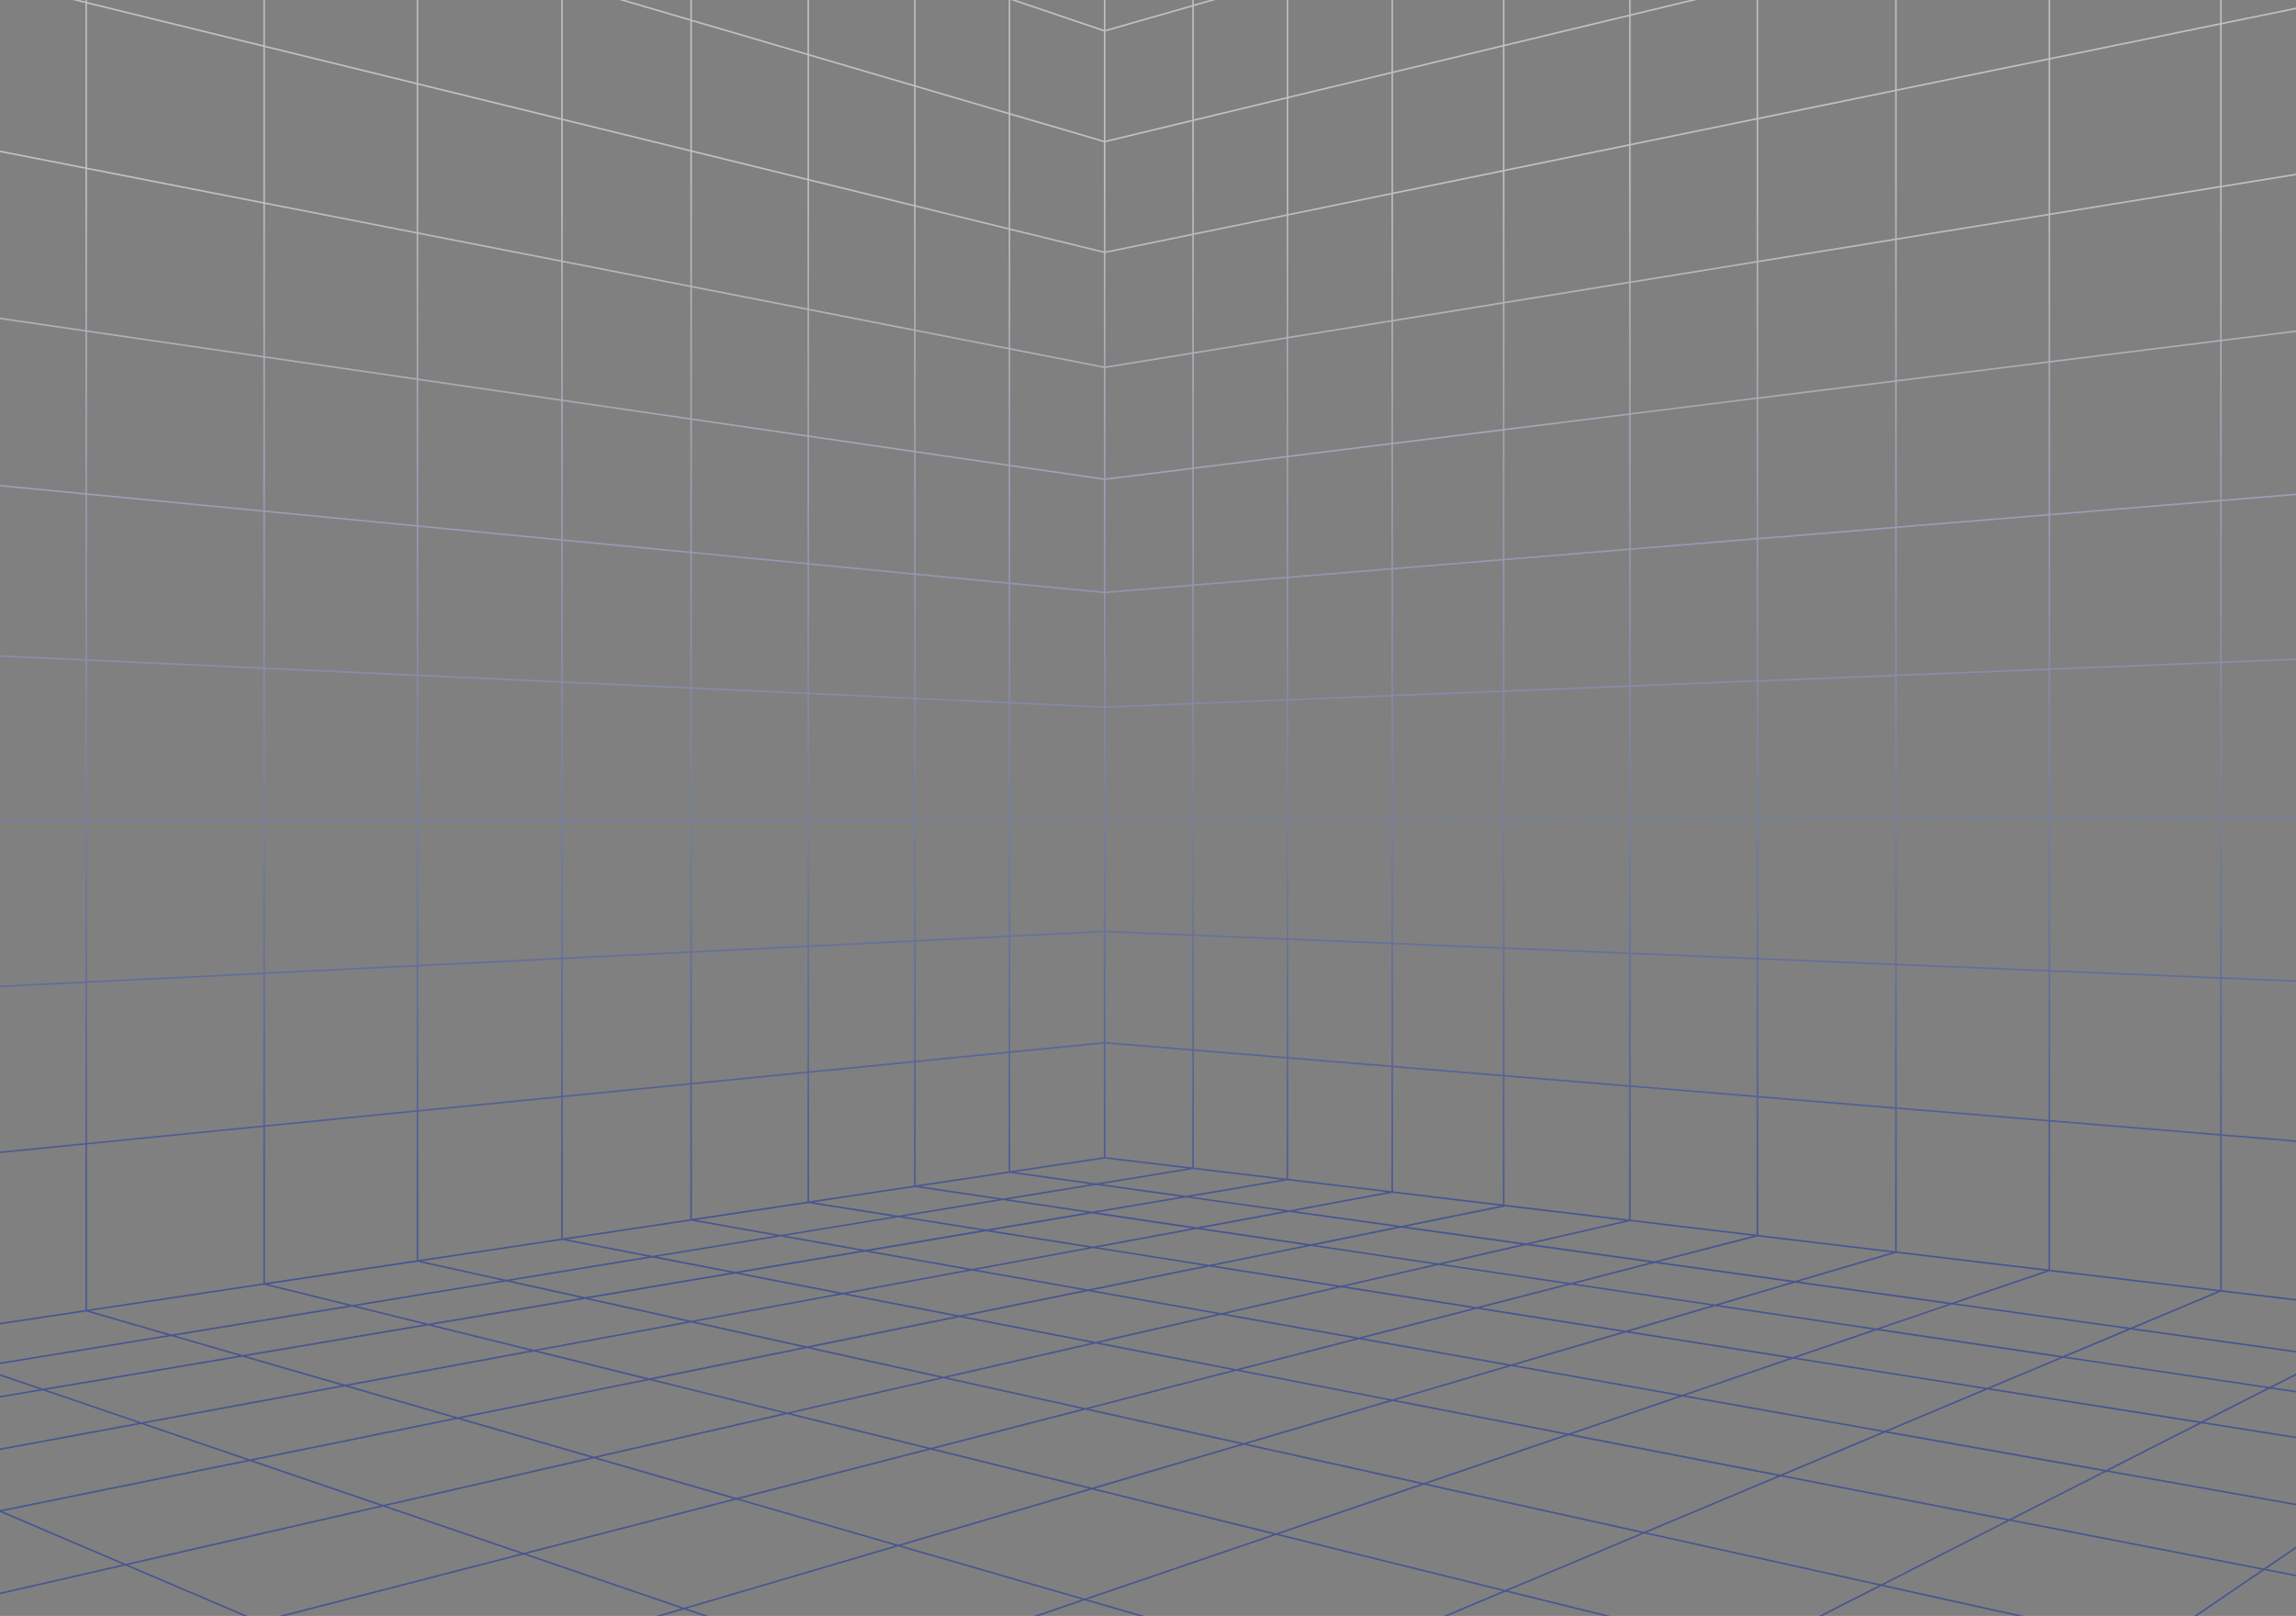 <?xml version="1.0" encoding="UTF-8"?> <svg xmlns="http://www.w3.org/2000/svg" width="1966" height="1384" viewBox="0 0 1966 1384" fill="none"><rect x="0" y="0" width="1966" height="1384" fill="#808080" stroke="none"/> <path d="M1966 1350.09V1348.71L1940.32 1343.73L1966 1326.22V1324.57L1938.44 1343.36L1722.77 1301.51L1803.52 1260.46L1966 1289.27V1287.89L1805.57 1259.44L1885.01 1219.05L1966 1231.83V1230.45L1887.11 1217.99L1943.56 1189.29L1966 1192.63V1191.24L1945.68 1188.23L1966 1177.9V1176.37L1943.35 1187.87L1769 1161.94L1824.45 1138.68L1966 1158.41V1157.02L1826.94 1137.6L1901.59 1106.29L1966 1113.97V1112.58L1902.37 1104.97V972.8L1966 978.052V976.668L1902.37 971.409V838.296L1966 840.946V839.562L1902.37 836.912V701.28L1966 701.148V699.764L1902.37 699.896V567.931L1966 565.364V563.98L1902.37 566.54V429.344L1966 424.106V422.722L1902.37 427.967V292.28L1966 284.37V282.986L1902.37 290.903V160.399L1966 150.095V148.711L1902.37 159.022V20.905L1966 7.868V6.484L1902.37 19.521V0H1901.06V19.764L1755.43 49.596V0H1754.12V49.865L1624.08 76.507V0H1622.77V76.812L1505.46 100.838V0H1504.15V101.074L1396.28 123.176V13.612L1452.83 0H1446.93L1396.28 12.193V0H1394.97V12.511L1288.22 38.198V0H1286.91V38.517L1192.81 61.166V0H1191.5V61.484L1103.07 82.77V0H1101.76V83.082L1022.25 102.222V5.328L1040.87 0H1035.85L1022.25 3.889V0H1020.94V4.27L946.537 25.549V0H945.227V25.507L869.883 0H865.59L945.227 26.988V120.408L865.04 96.88V0H863.729V96.499L784.054 73.089V0H782.743V72.708L692.753 46.26V0H691.442V45.873L592.421 16.781V0H591.111V16.4L535.27 0H530.381L591.111 17.833V128.394L481.847 101.586V0H480.536V101.26L358.12 71.228V0H356.809V70.902L226.824 39.008V0H225.513V38.683L74.472 1.626V0H73.161V1.301L67.853 0H62.06L73.161 2.726V143.244L0 128.933V130.317L73.161 144.628V282.668L0 272.011V273.395L73.161 284.052V422.307L0 415.235V416.619L73.161 423.698V564.547L0 561.157V562.541L73.161 565.931V702.38L0 702.449V703.833L73.161 703.792V840.489L0 844.129V845.513L73.161 841.873V978.986L0 986.245V987.629L73.161 980.37V1121.98L0 1132.97V1134.35L73.771 1123.28L143.623 1143.49L0 1166.98V1168.37L146.716 1144.37L204.549 1161.11L36.784 1189.42L0 1176.86V1178.32L33.959 1189.91L0 1195.64V1197.03L36.699 1190.8L118.281 1218.67L0 1240.58V1241.96L120.961 1219.61L211.352 1250.48L0 1293.38V1295.02L105.286 1339.94L0 1364.04V1365.43L107.475 1340.83L208.534 1384H212.033L109.722 1340.34L328.047 1290.36L445.935 1330.63L238.961 1384H244.485L448.294 1331.41L583.47 1377.58L561.758 1384H566.641L585.75 1378.38L602.205 1384H606.465L588.037 1377.7L769.112 1324.42L926.458 1369.94L885.296 1384H889.556L928.758 1370.62L974.998 1384H979.966L931.039 1369.85L1092.74 1314.68L1286.87 1362.68L1236.06 1384H1239.61L1289.11 1363.24L1373.09 1384H1378.82L1291.22 1362.34L1407.87 1313.4L1608.76 1357.9L1557.47 1384H1560.49L1610.9 1358.4L1726.59 1384H1732.97L1612.84 1357.39L1720.77 1302.52L1936.83 1344.44L1878.84 1384H1881.26L1938.74 1344.81L1966 1350.09ZM1803.33 1259.01L1616.51 1225.88L1701.85 1190.07L1882.73 1218.67L1803.33 1259.01ZM1264.52 1119.52L1151.96 1101.73L1231.95 1083.42L1341.4 1099.69L1264.52 1119.52ZM1344.91 1100.22L1465.49 1118.15L1392.19 1139.72L1267.94 1120.08L1344.91 1100.22ZM725.251 1107.95L832.326 1088.17L927.952 1105.12L821.749 1126.67L725.251 1107.95ZM818.171 1127.39L691.036 1153.18L595.292 1131.97L721.522 1108.65L818.171 1127.39ZM836.199 1087.46L936.085 1068.99L1031.59 1084.09L931.609 1104.38L836.199 1087.46ZM931.622 1105.82L1042.31 1125.45L938.149 1149.29L825.268 1127.39L931.622 1105.82ZM935.311 1105.07L1035.49 1084.74L1144.69 1102.04L1045.74 1124.69L935.311 1105.07ZM1148.35 1102.59L1261.15 1120.42L1163.64 1145.57L1049.24 1125.28L1148.35 1102.59ZM1148.31 1101.21L1039.36 1083.93L1122.28 1067.11L1228.2 1082.86L1148.31 1101.21ZM1035.47 1083.36L940.167 1068.3L1024.8 1052.66L1118.27 1066.57L1035.47 1083.36ZM936.072 1067.65L848.742 1053.81L934.938 1039.28L1020.58 1052.02L936.072 1067.65ZM931.989 1068.41L832.319 1086.82L745.062 1071.34L844.463 1054.57L931.989 1068.41ZM828.446 1087.53L721.522 1107.24L633.38 1090.14L740.992 1071.98L828.446 1087.53ZM717.826 1107.97L591.864 1131.25L504.607 1111.88L629.507 1090.79L717.826 1107.97ZM588.385 1131.9L457.134 1156.15L370.1 1134.63L500.996 1112.54L588.385 1131.9ZM591.845 1132.67L687.74 1153.91L556.083 1180.55L460.404 1156.89L591.845 1132.67ZM691.062 1154.64L804.815 1179.85L674.037 1209.78L559.216 1181.41L691.062 1154.64ZM694.391 1153.95L821.722 1128.12L934.82 1150.06L807.954 1179.13L694.391 1153.95ZM938.175 1150.71L1055.48 1173.47L929.348 1206L811.113 1179.8L938.175 1150.71ZM941.504 1149.95L1045.79 1126.08L1160.42 1146.41L1058.59 1172.7L941.504 1149.95ZM1163.66 1146.99L1290.85 1169.55L1192.14 1198.61L1061.73 1173.31L1163.66 1146.99ZM1166.88 1146.16L1264.52 1120.97L1389.04 1140.66L1293.79 1168.68L1166.88 1146.16ZM1392.25 1141.16L1532.25 1163.31L1440.32 1194.68L1296.9 1169.18L1392.25 1141.16ZM1395.34 1140.25L1468.69 1118.67L1604.04 1138.8L1535.06 1162.33L1395.34 1140.25ZM1607.01 1139.25L1763.9 1162.58L1701.68 1188.68L1537.98 1162.8L1607.01 1139.25ZM1606.9 1137.86L1471.86 1117.79L1537.12 1098.59L1668.33 1116.92L1606.9 1137.86ZM1468.63 1117.3L1348.34 1099.41L1416.75 1081.76L1533.83 1098.11L1468.63 1117.3ZM1344.83 1098.88L1235.65 1082.65L1306.66 1066.39L1413.16 1081.26L1344.83 1098.88ZM1231.9 1082.09L1126.26 1066.37L1199.78 1051.46L1302.82 1065.85L1231.9 1082.09ZM1122.25 1065.68L1028.98 1051.84L1103.89 1038L1195.64 1050.82L1122.25 1065.68ZM1024.77 1051.15L939.342 1038.44L1015.5 1025.59L1099.56 1037.35L1024.77 1051.15ZM934.931 1037.79L863.402 1027.2L938.608 1014.91L1010.96 1025.02L934.931 1037.79ZM930.528 1038.53L844.456 1053.06L773.523 1041.84L858.919 1027.88L930.528 1038.53ZM840.177 1053.75L741.018 1070.49L672.496 1058.33L769.171 1042.53L840.177 1053.75ZM736.962 1071.17L629.539 1089.3L562.564 1076.31L668.381 1059.01L736.962 1071.17ZM625.66 1089.96L501.029 1110.99L437.107 1096.92L558.659 1077.04L625.66 1089.96ZM497.398 1111.69L366.725 1133.75L305.051 1118.53L433.405 1097.51L497.398 1111.69ZM453.838 1156.71L295.437 1185.98L210.736 1161.48L366.705 1135.18L453.838 1156.71ZM457.115 1157.52L552.924 1181.24L391.889 1213.88L298.413 1186.84L457.115 1157.52ZM556.07 1181.98L671.061 1210.42L508.539 1247.62L394.753 1214.71L556.07 1181.98ZM674.03 1211.15L794.1 1240.84L630.726 1282.97L511.265 1248.42L674.03 1211.15ZM677.012 1210.46L807.96 1180.48L926.386 1206.72L796.885 1240.11L677.012 1210.46ZM929.354 1207.38L1062.14 1236.8L934.905 1274.23L799.729 1240.8L929.354 1207.38ZM932.303 1206.62L1058.62 1174.04L1189.29 1199.4L1064.92 1235.99L932.303 1206.62ZM1192.23 1199.96L1340.41 1228.72L1219.02 1270.13L1067.68 1236.6L1192.23 1199.96ZM1195.11 1199.12L1293.92 1170.05L1437.64 1195.55L1343.04 1227.83L1195.11 1199.12ZM1440.44 1196.04L1611.67 1226.41L1524.43 1263.01L1345.76 1228.35L1440.44 1196.04ZM1443.15 1195.12L1535.19 1163.72L1699.28 1189.67L1614.01 1225.44L1443.15 1195.12ZM1941.2 1188.89L1884.78 1217.57L1704.25 1189.03L1766.51 1162.91L1941.2 1188.89ZM1766.35 1161.49L1609.87 1138.21L1671.35 1117.23L1821.76 1138.24L1766.35 1161.49ZM1755.43 51.007L1901.06 21.168V159.208L1755.43 182.799V51.007ZM1755.43 184.197L1901.06 160.613V291.048L1755.43 309.151V184.197ZM1755.43 310.542L1901.06 292.439V428.071L1755.43 440.064V310.542ZM1755.43 441.448L1901.06 429.455V566.596L1755.43 572.443V441.448ZM1755.43 573.827L1901.06 567.98V699.889L1755.43 700.193V573.827ZM1755.43 701.577L1901.06 701.273V836.863L1755.43 830.794V701.577ZM1755.43 832.178L1901.06 838.247V971.277L1755.43 959.25V832.178ZM1755.43 960.641L1901.06 972.668V1104.84L1755.43 1087.47V960.641ZM1754.85 1088.78L1898.82 1105.95L1824.28 1137.22L1674.28 1116.27L1754.85 1088.78ZM1624.08 77.919L1754.12 51.277V183.013L1624.08 204.071V77.919ZM1624.08 205.476L1754.12 184.411V309.324L1624.08 325.489V205.476ZM1624.08 326.873L1754.12 310.708V440.167L1624.08 450.873V326.873ZM1624.08 452.263L1754.12 441.551V572.498L1624.08 577.723V452.263ZM1624.08 579.107L1754.12 573.882V700.193L1624.08 700.463V579.107ZM1624.08 701.847L1754.12 701.577V830.746L1624.08 825.328V701.847ZM1624.08 826.712L1754.12 832.13V959.147L1624.08 948.407V826.712ZM1624.08 949.791L1754.12 960.531V1087.3L1624.08 1071.79V949.791ZM1623.48 1073.11L1751.69 1088.41L1671.26 1115.85L1540.36 1097.57L1623.48 1073.11ZM1505.52 102.236L1622.82 78.203V204.285L1505.52 223.281V102.236ZM1505.52 224.72L1622.82 205.725V325.641L1505.52 340.222V224.72ZM1505.52 341.668L1622.82 327.088V450.983L1505.52 460.671V341.668ZM1505.52 462.076L1622.82 452.423V577.772L1505.52 582.484V462.076ZM1505.52 583.916L1622.82 579.204V700.518L1505.52 700.761V583.916ZM1505.52 702.145L1622.82 701.902V825.321L1505.52 820.477V702.145ZM1505.52 821.826L1622.82 826.67V948.31L1505.52 938.622V821.826ZM1505.52 940.047L1622.82 949.735V1071.69L1505.52 1057.7V940.047ZM1504.91 1059.02L1619.98 1072.7L1537.03 1097.1L1420.24 1080.79L1504.91 1059.02ZM1396.28 124.56L1504.17 102.458V223.516L1396.28 240.996V124.56ZM1396.28 242.345L1504.17 224.9V340.395L1396.28 353.806V242.345ZM1396.28 355.141L1504.17 341.73V460.747L1396.28 469.633V355.141ZM1396.28 470.975L1504.17 462.09V582.498L1396.28 586.83V470.975ZM1396.28 588.207L1504.17 583.875V700.664L1396.28 700.885V588.207ZM1396.28 702.269L1504.17 702.048V820.29L1396.28 815.868V702.269ZM1396.28 817.183L1504.17 821.674V938.449L1396.28 929.543V817.183ZM1396.28 930.927L1504.17 939.84V1057.48L1396.28 1044.62V930.927ZM1395.66 1045.9L1501.09 1058.47L1416.68 1080.24L1310.45 1065.4L1395.66 1045.9ZM1288.22 39.624L1394.97 13.93V123.446L1288.22 145.32V39.624ZM1288.22 146.725L1394.97 124.858V241.183L1288.22 258.483V146.725ZM1288.22 259.874L1394.97 242.574V353.986L1288.22 367.251V259.874ZM1288.22 368.628L1394.97 355.356V469.743L1288.22 478.532V368.628ZM1288.22 479.923L1394.97 471.134V586.927L1288.22 591.21V479.923ZM1288.22 592.594L1394.97 588.311V700.934L1288.22 701.155V592.594ZM1288.22 702.539L1394.97 702.318V815.806L1288.22 811.363V702.539ZM1288.22 812.733L1394.97 817.176V929.481L1288.22 920.664V812.733ZM1288.22 922.069L1394.97 930.892V1044.49L1288.22 1031.77V922.069ZM1287.68 1033.58L1288.22 1033.47V1033.16L1391.59 1045.48L1306.61 1064.93L1203.85 1050.56L1287.68 1033.58ZM1192.81 62.584L1286.91 39.935V145.583L1192.81 164.862V62.584ZM1192.81 166.274L1286.91 146.995V258.69L1192.81 273.914V166.274ZM1192.81 275.326L1286.91 260.102V367.397L1192.81 379.091V275.326ZM1192.81 380.51L1286.91 368.808V478.643L1192.81 486.393V380.51ZM1192.81 487.77L1286.91 480.027V591.266L1192.81 595.044V487.77ZM1192.81 596.414L1286.91 592.636V701.148L1192.81 701.342V596.414ZM1192.81 702.726L1286.91 702.532V811.28L1192.81 807.363V702.726ZM1192.81 808.747L1286.91 812.664V920.54L1192.81 912.769V808.747ZM1192.81 914.16L1286.91 921.931V1031.57L1192.81 1020.35V914.16ZM1192.16 1021.67L1284.8 1032.74L1199.72 1050L1108.17 1037.2L1192.16 1021.67ZM1103.03 84.175L1191.5 62.903V165.132L1103.07 183.249L1103.03 84.175ZM1103.03 184.646L1191.46 166.53V274.143L1103.03 288.467V184.646ZM1103.03 289.83L1191.46 275.506V379.258L1103.03 390.246V289.83ZM1103.03 391.61L1191.46 380.614V486.476L1103.03 493.763V391.61ZM1103.03 495.133L1191.5 487.86V595.12L1103.07 598.67L1103.03 495.133ZM1103.03 599.999L1191.5 596.504V701.383L1103.07 701.57L1103.03 599.999ZM1103.03 702.892L1191.46 702.705V807.287L1103.03 803.606V702.892ZM1103.03 804.99L1191.46 808.671V912.637L1103.03 905.337V804.99ZM1103.03 906.714L1191.46 914.014V1020.16L1103.03 1009.61V906.714ZM1102.38 1010.93L1187.5 1021.08L1103.86 1036.62L1020.03 1024.91L1102.38 1010.93ZM1022.25 103.641L1101.76 84.5V183.518L1022.25 199.808V103.641ZM1022.25 201.213L1101.76 184.923V288.675L1022.25 301.553V201.213ZM1022.25 302.937L1101.76 290.059V390.399L1022.25 400.28V302.937ZM1022.25 401.671L1101.76 391.783V493.887L1022.25 500.441V401.671ZM1022.25 501.804L1101.76 495.257V598.698L1022.25 601.895V501.804ZM1022.25 603.258L1101.76 600.061V701.522L1022.25 701.688V603.258ZM1022.25 703.072L1101.76 702.906V803.564L1022.25 800.256V703.072ZM1022.25 801.634L1101.76 804.948V905.24L1022.25 898.673V801.634ZM1022.25 900.064L1101.76 906.631V1009.48L1022.25 1000V900.064ZM1021.59 1001.32L1097.55 1010.38L1015.47 1024.22L943.202 1014.13L1021.59 1001.32ZM946.537 26.988L1020.94 5.702V102.534L946.537 120.443V26.988ZM946.537 121.861L1020.94 103.952V200.078L946.537 215.302V121.861ZM946.537 216.727L1020.94 201.503V301.767L946.537 313.815V216.727ZM946.537 315.22L1020.94 303.165V400.46L946.537 409.706V315.22ZM946.537 411.103L1020.94 401.851V500.544L946.537 506.675V411.103ZM946.537 508.059L1020.94 501.935V601.95L946.537 604.933V508.059ZM946.537 606.323L1020.94 603.334V701.688L946.537 701.84V606.323ZM946.537 703.252L1020.94 703.1V800.229L946.537 797.129V703.252ZM946.537 798.513L1020.94 801.613V898.597L946.537 892.452V798.513ZM946.537 893.836L1020.94 899.981V999.871L946.537 990.999V893.836ZM945.882 992.314L1016.66 1000.76L938.601 1013.52L869.241 1003.83L945.882 992.314ZM865.04 98.319L945.2 121.847V215.267L865.04 195.621V98.319ZM865.04 197.04L945.2 216.707V313.794L865.04 298.114V197.04ZM865.04 299.525L945.2 315.199V409.664L865.04 398.018V299.525ZM865.04 399.415L945.2 411.09V506.662L865.04 498.932V399.415ZM865.04 500.316L945.2 508.066V604.946L865.04 601.216V500.316ZM865.04 602.614L945.2 606.323V701.882L865.04 701.93V602.614ZM865.04 703.314L945.2 703.266V797.142L865.04 801.108V703.314ZM865.04 802.505L945.2 798.52V892.465L865.04 900.41V802.505ZM865.04 901.814L945.2 893.856V991.013L865.04 1003.05V901.814ZM864.385 1004.56L933.955 1014.25L858.88 1026.53L788.071 1015.99L864.385 1004.56ZM784.047 74.515L863.729 97.932V195.296L784.08 175.768L784.047 74.515ZM784.047 177.152L863.729 196.715V297.858L784.054 282.281L784.047 177.152ZM784.047 283.672L863.729 299.269V397.824L784.054 386.219L784.047 283.672ZM784.047 387.603L863.729 399.222V498.78L784.054 491.078L784.047 387.603ZM784.047 492.455L863.729 500.171V601.154L784.054 597.466L784.047 492.455ZM784.047 598.836L863.729 602.538V701.916L784.054 701.965L784.047 598.836ZM784.047 703.328L863.723 703.28V801.156L784.047 805.114V703.328ZM784.047 806.498L863.723 802.54V900.513L784.047 908.423V806.498ZM784.047 909.814L863.729 901.925V1003.25L784.054 1015.21L784.047 909.814ZM783.392 1016.69L854.404 1027.25L769.139 1041.2L696.619 1029.74L783.392 1016.69ZM692.753 47.7L782.769 74.141V175.422L692.753 153.333V47.7ZM692.753 154.759L782.769 176.848V282.032L692.753 264.413V154.759ZM692.753 265.825L782.769 283.429V386.025L692.753 372.919V265.825ZM692.753 374.31L782.769 387.458V490.981L692.753 482.241V374.31ZM692.753 483.646L782.769 492.351V597.404L692.753 593.252V483.646ZM692.753 594.636L782.769 598.788V701.965L692.753 702.02V594.636ZM692.753 703.418L782.769 703.363V805.218L692.753 809.695V703.418ZM692.753 811.079L782.769 806.602V908.596L692.753 917.53V811.079ZM692.753 918.907L782.769 909.98V1015.43L692.753 1028.94V918.907ZM692.098 1030.44L764.84 1041.94L668.407 1057.71L596.039 1044.87L692.098 1030.44ZM592.421 18.22L691.462 47.284V153.015L592.421 128.712V18.22ZM592.421 130.131L691.462 154.434V264.157L592.421 244.788V130.131ZM592.421 246.2L691.462 265.576V372.725L592.421 358.297V246.2ZM592.421 359.688L691.462 374.116V482.116L592.421 472.532V359.688ZM592.421 473.916L691.462 483.5V593.175L592.421 588.587V473.916ZM592.421 589.965L691.462 594.553V702.013L592.421 702.075V589.965ZM592.421 703.453L691.462 703.39V809.73L592.421 814.671V703.453ZM592.421 816.041L691.462 811.114V917.62L592.421 927.46V816.041ZM592.421 928.837L691.462 919.011V1029.11L592.421 1044V928.837ZM591.766 1045.49L664.298 1058.35L558.672 1075.65L485.556 1061.47L591.766 1045.49ZM481.873 102.983L591.111 129.812V244.532L481.847 223.17L481.873 102.983ZM481.873 224.554L591.111 245.944V358.11L481.867 342.194L481.873 224.554ZM481.873 343.578L591.117 359.494V472.408L481.847 461.841L481.873 343.578ZM481.873 463.218L591.111 473.799V588.532L481.867 583.467L481.873 463.218ZM481.873 584.844L591.111 589.916V702.082L481.867 702.152L481.873 584.844ZM481.873 703.522L591.117 703.453V814.719L481.873 820.151V703.522ZM481.873 821.535L591.117 816.103V927.578L481.873 938.421V821.535ZM481.873 939.812L591.111 928.982V1044.23L481.867 1060.64L481.873 939.812ZM481.467 1062.05L554.733 1076.27L433.437 1096.13L361.253 1080.14L481.467 1062.05ZM358.12 72.66L480.536 102.7V222.914L358.12 198.971V72.66ZM358.12 200.396L480.536 224.333V342.007L358.12 324.174V200.396ZM358.12 325.586L480.536 343.419V461.751L358.12 449.869V325.586ZM358.12 451.274L480.536 463.114V583.411L358.12 577.744V451.274ZM358.12 579.142L480.536 584.809V702.165L358.12 702.242V579.142ZM358.12 703.626L480.536 703.549V820.248L358.12 826.331V703.626ZM358.12 827.715L480.536 821.632V938.58L358.12 950.725V827.715ZM358.12 952.116L480.536 939.964V1060.84L358.12 1079.22V952.116ZM357.465 1080.7L429.787 1096.72L301.67 1117.67L229.734 1099.89L357.465 1080.7ZM226.824 40.427L356.809 72.328V198.715L226.824 173.298V40.427ZM226.824 174.675L356.809 200.126V323.994L226.824 305.047V174.675ZM226.824 306.418L356.809 325.378V449.745L226.824 437.171V306.418ZM226.824 438.534L356.809 451.108V577.682L226.824 571.661V438.534ZM226.824 573.017L356.809 579.038V702.214L226.824 702.297V573.017ZM226.824 703.667L356.809 703.584V826.386L226.824 832.85V703.667ZM226.824 834.206L356.809 827.743V950.815L226.824 963.714V834.206ZM226.824 965.098L356.809 952.199V1079.38L226.824 1098.9V965.098ZM74.472 3.045L225.513 40.136V173.035L74.472 143.5V3.045ZM74.472 144.905L225.513 174.446V304.861L74.472 282.862V144.905ZM74.472 284.253L225.513 306.258V437.046L74.472 422.431V284.253ZM74.472 423.822L225.513 438.437V571.592L74.472 564.603V423.822ZM74.472 565.994L225.513 572.976V702.311L74.472 702.408V565.994ZM74.472 703.792L225.513 703.695V832.912L74.472 840.427V703.792ZM74.472 841.811L225.513 834.296V963.866L74.472 978.855V841.811ZM74.472 980.211L225.513 965.222V1099.1L74.472 1121.79V980.211ZM77.041 1122.76L226.136 1100.38L298.223 1118.19L146.795 1142.98L77.041 1122.76ZM149.881 1143.88L301.598 1119.07L363.31 1134.29L207.682 1160.59L149.881 1143.88ZM39.556 1190.37L207.61 1162L292.416 1186.53L121.053 1218.2L39.556 1190.37ZM123.72 1219.12L295.378 1187.4L388.967 1214.46L214.025 1249.96L123.72 1219.12ZM107.56 1339.42L2.012 1294.38L213.94 1251.39L325.563 1289.51L107.56 1339.42ZM216.614 1250.85L391.83 1215.3L505.767 1248.26L328.112 1288.93L216.614 1250.85ZM330.596 1289.78L508.499 1249.06L628.098 1283.66L448.359 1330.02L330.596 1289.78ZM585.776 1376.97L450.738 1330.81L630.706 1284.4L766.648 1323.73L585.776 1376.97ZM769.112 1323.04L633.327 1283.76L796.918 1241.54L932.277 1275.01L769.112 1323.04ZM928.732 1369.21L771.57 1323.75L934.931 1275.7L1090.25 1314.1L928.732 1369.21ZM1092.68 1313.28L937.553 1274.93L1064.92 1237.42L1216.49 1271L1092.68 1313.28ZM1289 1361.82L1095.15 1313.89L1219.09 1271.61L1405.57 1312.92L1289 1361.82ZM1407.78 1312L1221.6 1270.75L1343.13 1229.29L1522.14 1264.02L1407.78 1312ZM1610.73 1356.98L1410.1 1312.53L1524.56 1264.51L1718.58 1302.15L1610.73 1356.98ZM1720.58 1301.13L1526.85 1263.54L1614.16 1226.92L1801.28 1260.13L1720.58 1301.13Z" fill="url(#paint0_linear_1299_819)" fill-opacity="0.5"></path> <defs> <linearGradient id="paint0_linear_1299_819" x1="983" y1="158.113" x2="983" y2="1034.92" gradientUnits="userSpaceOnUse"> <stop stop-color="white"></stop> <stop offset="1" stop-color="#102B9F"></stop> </linearGradient> </defs> </svg> 